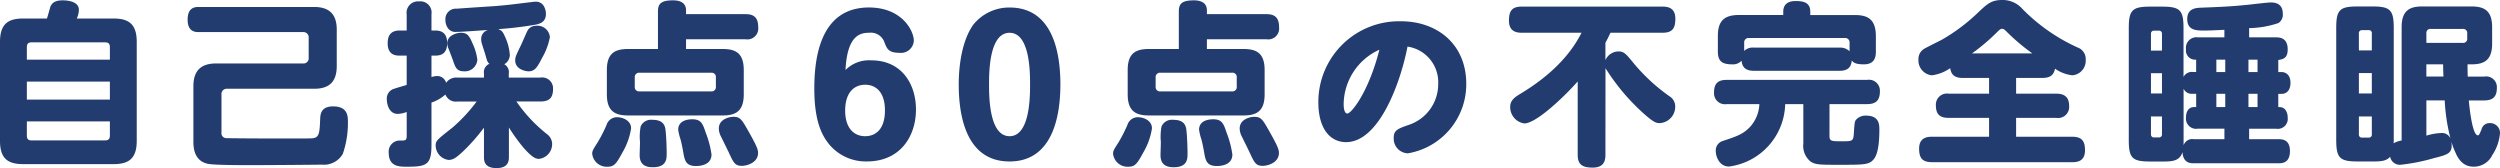 <svg xmlns="http://www.w3.org/2000/svg" width="351.184" height="23.616" viewBox="0 0 351.184 23.616"><defs><style>.cls-1{fill:#223c6f;}</style></defs><g id="レイヤー_2" data-name="レイヤー 2"><g id="本文"><path class="cls-1" d="M15.925,2.6c2.058,0,3.283.685,3.283,3.28V19.8c0,2.595-1.25,3.256-3.283,3.256H3.283C1.25,23.052,0,22.415,0,19.8V5.877C0,3.282,1.225,2.6,3.283,2.6H6.59c.1-.245.417-1.445.491-1.666C7.276.466,7.668.049,8.8.049c.27,0,2.279,0,2.279,1.323A2.862,2.862,0,0,1,10.78,2.6Zm-.49,5.782V6.637c0-.466-.171-.687-.686-.687H4.435c-.491,0-.662.221-.662.687V8.379ZM3.773,11.463V13.99H15.435V11.463Zm0,5.586v1.987c0,.441.147.687.662.687H14.749c.515,0,.686-.246.686-.687V17.049Z"/><path class="cls-1" d="M44.12.979c1.911,0,3.185.808,3.185,3.185v5.12c0,2.475-1.347,3.185-3.185,3.185h-12.2a.736.736,0,0,0-.809.809v5.34a.682.682,0,0,0,.662.785c.22.024,4.532.048,6,.048h3.112c.539,0,2.817.025,3.16-.048.809-.147.858-.833.932-2.695.024-.637.1-1.764,1.813-1.764,2.082,0,2.082,1.4,2.082,2.2a13.329,13.329,0,0,1-.711,4.459A3.056,3.056,0,0,1,45.2,23.126c-.882.025-8.7.074-9.629.074-1.4,0-5.243,0-6.272-.171-1.568-.27-2.131-1.519-2.131-3.063V12.1c0-2.328,1.225-3.185,3.185-3.185h12.2a.725.725,0,0,0,.808-.809V5.34a.742.742,0,0,0-.808-.833H27.95c-.466,0-1.593,0-1.593-1.74,0-1.788,1.1-1.788,1.593-1.788Z"/><path class="cls-1" d="M64.286,14.258a1.566,1.566,0,0,1-1.716-.98,5.672,5.672,0,0,1-1.96,1.127v5.978c0,2.793-.71,3.037-3.454,3.037-1.029,0-2.548,0-2.548-1.935a1.557,1.557,0,0,1,1.69-1.739c.613,0,.833,0,.833-.662V15.728A3.812,3.812,0,0,1,55.882,16c-1.274,0-1.544-1.445-1.544-2.033a1.43,1.43,0,0,1,1.1-1.519c.269-.1,1.445-.442,1.69-.515V7.814h-.955c-.514,0-1.715-.024-1.715-1.74,0-1.519.882-1.788,1.715-1.788h.955V2.032A1.6,1.6,0,0,1,58.871.2,1.57,1.57,0,0,1,60.61,2.008V4.286H61.1c.489,0,1.714.025,1.714,1.764,0,1.544-.906,1.764-1.714,1.764H60.61v3.013a2.678,2.678,0,0,1,.809-.147,1.288,1.288,0,0,1,1.249.956,1.733,1.733,0,0,1,1.618-.735h3.7v-.564a1.267,1.267,0,0,1,.76-1.371c-.294-.27-.319-.393-.613-1.446-.025-.073-.367-1.127-.417-1.3a2.163,2.163,0,0,1-.122-.71,1.288,1.288,0,0,1,.98-1.3c-2.132.148-3.822.27-4.434.27a1.3,1.3,0,0,1-1.177-.465,1.963,1.963,0,0,1-.392-1.2,1.462,1.462,0,0,1,1.593-1.593c.858-.073,4.63-.318,5.39-.367,1.715-.147,2.132-.2,5.1-.564a3.724,3.724,0,0,1,.515-.049,1.283,1.283,0,0,1,1.127.466,2.162,2.162,0,0,1,.392,1.249c0,.931-.539,1.323-1.422,1.5a51.169,51.169,0,0,1-5.292.637c.539.171.686.417,1.005,1.151a7.033,7.033,0,0,1,.637,2.475,1.5,1.5,0,0,1-.784,1.3,1.267,1.267,0,0,1,.637,1.323V10.9H75.9a1.527,1.527,0,0,1,1.789,1.568c0,1.225-.465,1.789-1.789,1.789H72.542a21.066,21.066,0,0,0,4.288,4.581,1.746,1.746,0,0,1,.734,1.421,2.1,2.1,0,0,1-1.837,2.058c-.466,0-.956-.172-2.229-1.617a25.974,25.974,0,0,1-2.01-2.793v4.116c0,.466,0,1.592-1.739,1.592-1.764,0-1.764-1.1-1.764-1.592V17.933a26.83,26.83,0,0,1-3.013,3.405c-.931.858-1.372,1.127-1.961,1.127A2.066,2.066,0,0,1,61.2,20.456c0-.686.172-.809,2.377-2.548a22.369,22.369,0,0,0,3.381-3.65Zm2.082-8.184a7.617,7.617,0,0,1,.686,2.3,1.753,1.753,0,0,1-1.887,1.642c-1.028,0-1.2-.563-1.543-1.543-.074-.246-.392-1.029-.588-1.569a1.864,1.864,0,0,1-.2-.808,1.243,1.243,0,0,1,.441-.98,2.592,2.592,0,0,1,1.4-.515C65.535,4.6,65.854,4.85,66.368,6.074Zm10.878-.857a8.968,8.968,0,0,1-1.1,2.916c-.662,1.323-1.03,1.886-1.887,1.886-.392,0-1.886-.245-1.886-1.543,0-.442.073-.613.857-2.23.123-.269.71-1.617.833-1.862a1.315,1.315,0,0,1,1.2-.759A1.757,1.757,0,0,1,77.246,5.217Z"/><path class="cls-1" d="M88.653,18.031a9.564,9.564,0,0,1-1.225,3.405c-.857,1.593-1.176,1.984-2.082,1.984a2.045,2.045,0,0,1-2.156-1.813c0-.416.122-.612.784-1.641a21.187,21.187,0,0,0,1.225-2.4,1.538,1.538,0,0,1,1.446-1.1C87.453,16.462,88.653,16.9,88.653,18.031ZM92.426,6.883V1.64c0-1.054.344-1.592,2.132-1.592.808,0,1.813.244,1.813,1.4v.539h8.355c1.274,0,1.788.563,1.788,1.886a1.53,1.53,0,0,1-1.788,1.642H96.371V6.883h5.145c1.813,0,2.964.564,2.964,2.964v3.406c0,2.425-1.2,2.965-2.964,2.965H88.237c-1.838,0-2.989-.589-2.989-2.965V9.847c0-2.351,1.1-2.964,2.989-2.964Zm8.135,4.018a.6.6,0,0,0-.662-.686H89.83a.613.613,0,0,0-.662.686V12.15a.6.6,0,0,0,.662.686H99.9a.6.6,0,0,0,.662-.686ZM93.48,18.2c.1.711.171,2.45.171,3.332,0,.784,0,1.96-1.96,1.96-1.053,0-1.837-.392-1.837-1.691,0-.293.049-1.592.049-1.862a7.8,7.8,0,0,1,.1-2.2,1.6,1.6,0,0,1,1.642-.907C92.965,16.83,93.382,17.418,93.48,18.2Zm5.659.441a13.5,13.5,0,0,1,.809,3.063c0,1.617-1.911,1.617-2.18,1.617-1.446,0-1.593-.809-1.789-1.936-.024-.1-.171-1.054-.392-1.837a7.648,7.648,0,0,1-.318-1.323c0-1.47,1.739-1.47,1.984-1.47C98.5,16.757,98.723,17.394,99.139,18.643Zm5.978-.245c1.1,1.96,1.372,2.548,1.372,3.087,0,1.4-1.616,1.813-2.254,1.813-.98,0-1.175-.392-1.886-1.935-.269-.564-.882-1.789-1.054-2.156a2.442,2.442,0,0,1-.318-1.152c0-1.4,1.641-1.641,1.984-1.641C103.966,16.389,104.187,16.757,105.117,18.4Z"/><path class="cls-1" d="M122.39,8.477c4.29,0,6.28,3.351,6.28,6.9,0,3.778-2.217,7.3-6.887,7.3a6.692,6.692,0,0,1-5.277-2.366c-.958-1.183-2.116-3.072-2.116-7.882,0-4.257.806-11.377,7.671-11.377,4.669,0,6.307,3.3,6.307,4.656a1.807,1.807,0,0,1-2.041,1.709c-1.536,0-1.763-.6-2.117-1.558a2.023,2.023,0,0,0-2.124-1.257c-1.213,0-3.085.327-3.313,5.232A4.649,4.649,0,0,1,122.39,8.477Zm-3.667,7.054c0,2.468,1.239,3.6,2.807,3.6,1.467,0,2.782-.957,2.782-3.627,0-2.72-1.416-3.6-2.757-3.6C119.886,11.9,118.723,13.113,118.723,15.531Z"/><path class="cls-1" d="M148.957,11.856c0,3.8-.782,10.825-7.141,10.825-6.384,0-7.14-7.023-7.14-10.825,0-1.611.177-5.74,2.042-8.383a6.477,6.477,0,0,1,5.1-2.417C148.125,1.056,148.957,7.9,148.957,11.856Zm-10.021,0c0,1.662,0,7.276,2.88,7.276s2.88-5.614,2.88-7.276c0-1.636,0-7.25-2.88-7.25S138.936,10.22,138.936,11.856Z"/><path class="cls-1" d="M161.82,18.031a9.564,9.564,0,0,1-1.225,3.405c-.857,1.593-1.176,1.984-2.082,1.984a2.045,2.045,0,0,1-2.156-1.813c0-.416.122-.612.784-1.641a21.187,21.187,0,0,0,1.225-2.4,1.538,1.538,0,0,1,1.446-1.1C160.62,16.462,161.82,16.9,161.82,18.031Zm3.773-11.148V1.64c0-1.054.344-1.592,2.132-1.592.808,0,1.813.244,1.813,1.4v.539h8.355c1.273,0,1.788.563,1.788,1.886a1.53,1.53,0,0,1-1.788,1.642h-8.355V6.883h5.145c1.813,0,2.964.564,2.964,2.964v3.406c0,2.425-1.2,2.965-2.964,2.965H161.4c-1.838,0-2.989-.589-2.989-2.965V9.847c0-2.351,1.1-2.964,2.989-2.964Zm8.135,4.018a.6.6,0,0,0-.662-.686H163a.613.613,0,0,0-.662.686V12.15a.6.6,0,0,0,.662.686h10.069a.6.6,0,0,0,.662-.686Zm-7.081,7.3c.1.711.171,2.45.171,3.332,0,.784,0,1.96-1.96,1.96-1.053,0-1.837-.392-1.837-1.691,0-.293.049-1.592.049-1.862a7.8,7.8,0,0,1,.1-2.2,1.6,1.6,0,0,1,1.642-.907C166.132,16.83,166.549,17.418,166.647,18.2Zm5.659.441a13.5,13.5,0,0,1,.809,3.063c0,1.617-1.911,1.617-2.18,1.617-1.446,0-1.593-.809-1.789-1.936-.024-.1-.171-1.054-.392-1.837a7.648,7.648,0,0,1-.318-1.323c0-1.47,1.739-1.47,1.984-1.47C171.669,16.757,171.89,17.394,172.306,18.643Zm5.978-.245c1.1,1.96,1.372,2.548,1.372,3.087,0,1.4-1.616,1.813-2.254,1.813-.98,0-1.175-.392-1.886-1.935-.269-.564-.882-1.789-1.054-2.156a2.442,2.442,0,0,1-.318-1.152c0-1.4,1.641-1.641,1.984-1.641C177.133,16.389,177.354,16.757,178.284,18.4Z"/><path class="cls-1" d="M189.092,19.966c-2.181,0-3.9-1.789-3.9-5.635A11.344,11.344,0,0,1,196.785,2.988c5.072,0,9.187,3.185,9.187,8.8a9.839,9.839,0,0,1-8.207,9.751,2.062,2.062,0,0,1-1.985-2.156c0-1.054.49-1.274,2.033-1.813a6.024,6.024,0,0,0,4.215-5.757,5.054,5.054,0,0,0-4.312-5.268C196.809,11.342,193.8,19.966,189.092,19.966Zm-.343-5.39c0,1.127.293,1.372.514,1.372.564,0,2.989-2.989,4.508-8.967A8.5,8.5,0,0,0,188.749,14.576Z"/><path class="cls-1" d="M225.521,21.73c0,.76-.147,1.813-1.788,1.813-1.544,0-2.108-.49-2.108-1.813V11.44c-1.714,1.96-5.782,5.9-7.5,5.9a2.319,2.319,0,0,1-1.984-2.327c0-.882.588-1.323,1.348-1.788,1.641-1,6.271-3.823,8.673-8.625h-8.379c-.687,0-1.814-.122-1.814-1.69,0-1.4.442-1.985,1.814-1.985h19.747c.685,0,1.812.123,1.812,1.691,0,1.372-.416,1.984-1.812,1.984h-7.3c-.244.515-.392.834-.71,1.4v2.45a2.017,2.017,0,0,1,1.838-1.225c.759,0,1.053.343,2.057,1.568a25.782,25.782,0,0,0,5.1,4.728,1.665,1.665,0,0,1,.809,1.446,2.3,2.3,0,0,1-2.2,2.327c-.441,0-.833-.1-2.205-1.323a29.729,29.729,0,0,1-5.39-6.394Z"/><path class="cls-1" d="M256.994,19.061c0,.784.245.784,1.813.784,1.47,0,1.543-.024,1.616-1.226.1-1.544.123-1.642.417-1.912a1.774,1.774,0,0,1,1.3-.466c1.861,0,1.861,1.3,1.861,1.986,0,1.2-.073,3.307-.808,4.164-.661.758-1.274.758-5.047.758-2.6,0-3.16-.024-3.821-.465a2.839,2.839,0,0,1-1.005-2.521V14.624h-2.548a9.077,9.077,0,0,1-7.89,8.771c-1.371,0-1.861-1.42-1.861-2.179a1.378,1.378,0,0,1,.931-1.395c2.057-.687,2.916-.956,3.944-2.06a5.081,5.081,0,0,0,1.25-3.137h-4.582a1.539,1.539,0,0,1-1.788-1.616c0-1.224.49-1.787,1.788-1.787h19.723a1.533,1.533,0,0,1,1.789,1.591c0,1.224-.491,1.812-1.789,1.812h-5.292ZM246.361,9.944c-.784,0-1.617-.22-1.715-1.42a1.614,1.614,0,0,1-1.323.514c-1.421,0-2.009-.44-2.009-1.811V5.093c0-2.056.784-2.986,2.964-2.986H250.5V1.642c0-1.127.785-1.495,1.74-1.495,1.1,0,2.057.2,2.057,1.5v.465h6.248c1.887,0,2.965.636,2.965,2.986V7.251c0,.882-.245,1.787-1.691,1.787-1.2,0-1.47-.269-1.691-.538-.1.954-.563,1.444-1.714,1.444Zm12.054-3.256a1.855,1.855,0,0,1,1.4.515V6.026a.614.614,0,0,0-.661-.688H245.674a.614.614,0,0,0-.661.688V7.154a1.7,1.7,0,0,1,1.348-.466Z"/><path class="cls-1" d="M275.738,10.948c-1.1,0-1.641-.391-1.788-1.37a5.823,5.823,0,0,1-2.573,1,2.094,2.094,0,0,1-1.886-2.2,1.662,1.662,0,0,1,.759-1.494c.171-.123,2.131-1.1,2.524-1.3a26.106,26.106,0,0,0,5.193-3.919C279.168.539,279.756,0,281.25,0a3.686,3.686,0,0,1,2.842,1.249,25.68,25.68,0,0,0,7.742,5.414,1.711,1.711,0,0,1,1.152,1.715,2.048,2.048,0,0,1-1.886,2.2,5.336,5.336,0,0,1-2.426-.93c-.2,1.053-.882,1.3-1.789,1.3H283.21v2.208h5.636c.808,0,1.813.221,1.813,1.714a1.56,1.56,0,0,1-1.813,1.689H283.21v2.649h7.89c1.347,0,1.788.612,1.788,1.909,0,1.616-1.2,1.665-1.788,1.665H271.4c-1.372,0-1.814-.587-1.814-1.909,0-1.616,1.25-1.665,1.814-1.665h8.012V16.559h-5.661c-1.3,0-1.812-.538-1.812-1.787a1.562,1.562,0,0,1,1.812-1.616h5.661V10.948ZM285.489,7.5a28.47,28.47,0,0,1-3.5-2.943c-.367-.367-.515-.514-.736-.514s-.367.122-.758.514a28.2,28.2,0,0,1-3.48,2.943Z"/><path class="cls-1" d="M308.5,10.119V8.376a1.284,1.284,0,0,1-1.424-1.444,1.486,1.486,0,0,1,1.67-1.689h3.722V4.189c-2.058.1-2.256.1-2.867.1-1.053,0-2.353,0-2.353-1.617,0-1.495,1.228-1.568,1.962-1.593,3.063-.122,4.336-.172,6.858-.441.465-.049,2.5-.294,2.916-.294,1.055,0,1.691.466,1.691,1.593a1.4,1.4,0,0,1-.613,1.3,13.429,13.429,0,0,1-4.117.711v1.3h3.775c.465,0,1.641.025,1.641,1.689,0,1.248-.637,1.37-1.322,1.493v1.694h.513c.27,0,1.2.171,1.2,1.517,0,1.126-.636,1.542-1.224,1.542h-.49v1.865a1.115,1.115,0,0,1,.978.343,1.859,1.859,0,0,1,.344,1.125,1.4,1.4,0,0,1-1.617,1.567h-3.8v1.473h4.166c.418,0,1.568,0,1.568,1.665,0,1.713-1.15,1.713-1.568,1.713H308.18c-.467,0-1.5,0-1.6-1.567-.39,1.322-1.568,1.322-2.865,1.322h-1.666c-2.522,0-3.012-.465-3.012-3.035V3.966c0-2.545.49-3.035,3.012-3.035h1.668c2.522,0,3.01.49,3.01,3.035V10.8a1.33,1.33,0,0,1,1.375-.685Zm-4.8-3.014V4.75a.408.408,0,0,0-.467-.441h-.613a.408.408,0,0,0-.467.441V7.105Zm0,3.182h-1.547v2.845H303.7Zm0,6.076h-1.547v2.5a.408.408,0,0,0,.467.441h.613a.409.409,0,0,0,.467-.441Zm4.236-3.185a1.256,1.256,0,0,1-1.2-.71v7.94a1.3,1.3,0,0,1,1.449-.857h4.287V18.078h-3.748a1.426,1.426,0,0,1-1.644-1.615c0-.955.515-1.42,1.08-1.42h.344V13.178Zm4.654-4.8h-1.25v1.743h1.25Zm0,4.8h-1.25v1.865h1.25Zm4.534-4.8h-1.274v1.743h1.274Zm0,4.8h-1.274v1.865h1.274Z"/><path class="cls-1" d="M348.979,10.756a1.508,1.508,0,0,1,1.765,1.591c0,1.248-.564,1.762-1.789,1.762H346.8c.1,1.03.491,4.9,1.275,4.9.172,0,.245-.2.514-.834a1.137,1.137,0,0,1,1.127-.882,1.387,1.387,0,0,1,1.47,1.373,6.514,6.514,0,0,1-1.078,3.11,2.884,2.884,0,0,1-2.6,1.64c-1.151,0-2.009-.588-2.621-2.081a8.918,8.918,0,0,1-.541-1.494,2.917,2.917,0,0,1,.049.613c0,1.126-.686,1.3-2.5,1.762a27.139,27.139,0,0,1-4.68.93,1.392,1.392,0,0,1-1.468-1.126c-.54.612-1.249.661-2.522.661h-2.036c-2.5,0-3.011-.465-3.011-3.035V3.942c0-2.546.465-3.036,3.011-3.036h2.036c2.5,0,3.035.441,3.035,3.036v15.7a3.525,3.525,0,0,1-.024.49,3.136,3.136,0,0,1,1.13-.392V3.819c0-2.3,1.077-2.913,2.888-2.913h6.936c1.86,0,2.889.661,2.889,2.913V6.125c0,2.252-1.029,2.912-2.866,2.912h-.588c0,.786.025,1.6.025,1.719ZM331.362,7.081h1.816V4.7a.408.408,0,0,0-.441-.466H331.8a.419.419,0,0,0-.442.466Zm0,3.181v2.87h1.816v-2.87Zm0,6.1v2.5a.408.408,0,0,0,.442.466h.933a.408.408,0,0,0,.441-.466v-2.5Zm9.481-10.336h5.1a.57.57,0,0,0,.637-.638V4.7a.57.57,0,0,0-.637-.638h-4.462a.56.56,0,0,0-.638.637Zm2.4,4.729c-.025-.246-.05-1.449-.05-1.719h-2.354v1.719Zm-2.4,8.3a7.983,7.983,0,0,1,2.06-.368,1.309,1.309,0,0,1,1.323.76,26.414,26.414,0,0,1-.809-5.341h-2.574Z"/></g></g></svg>
